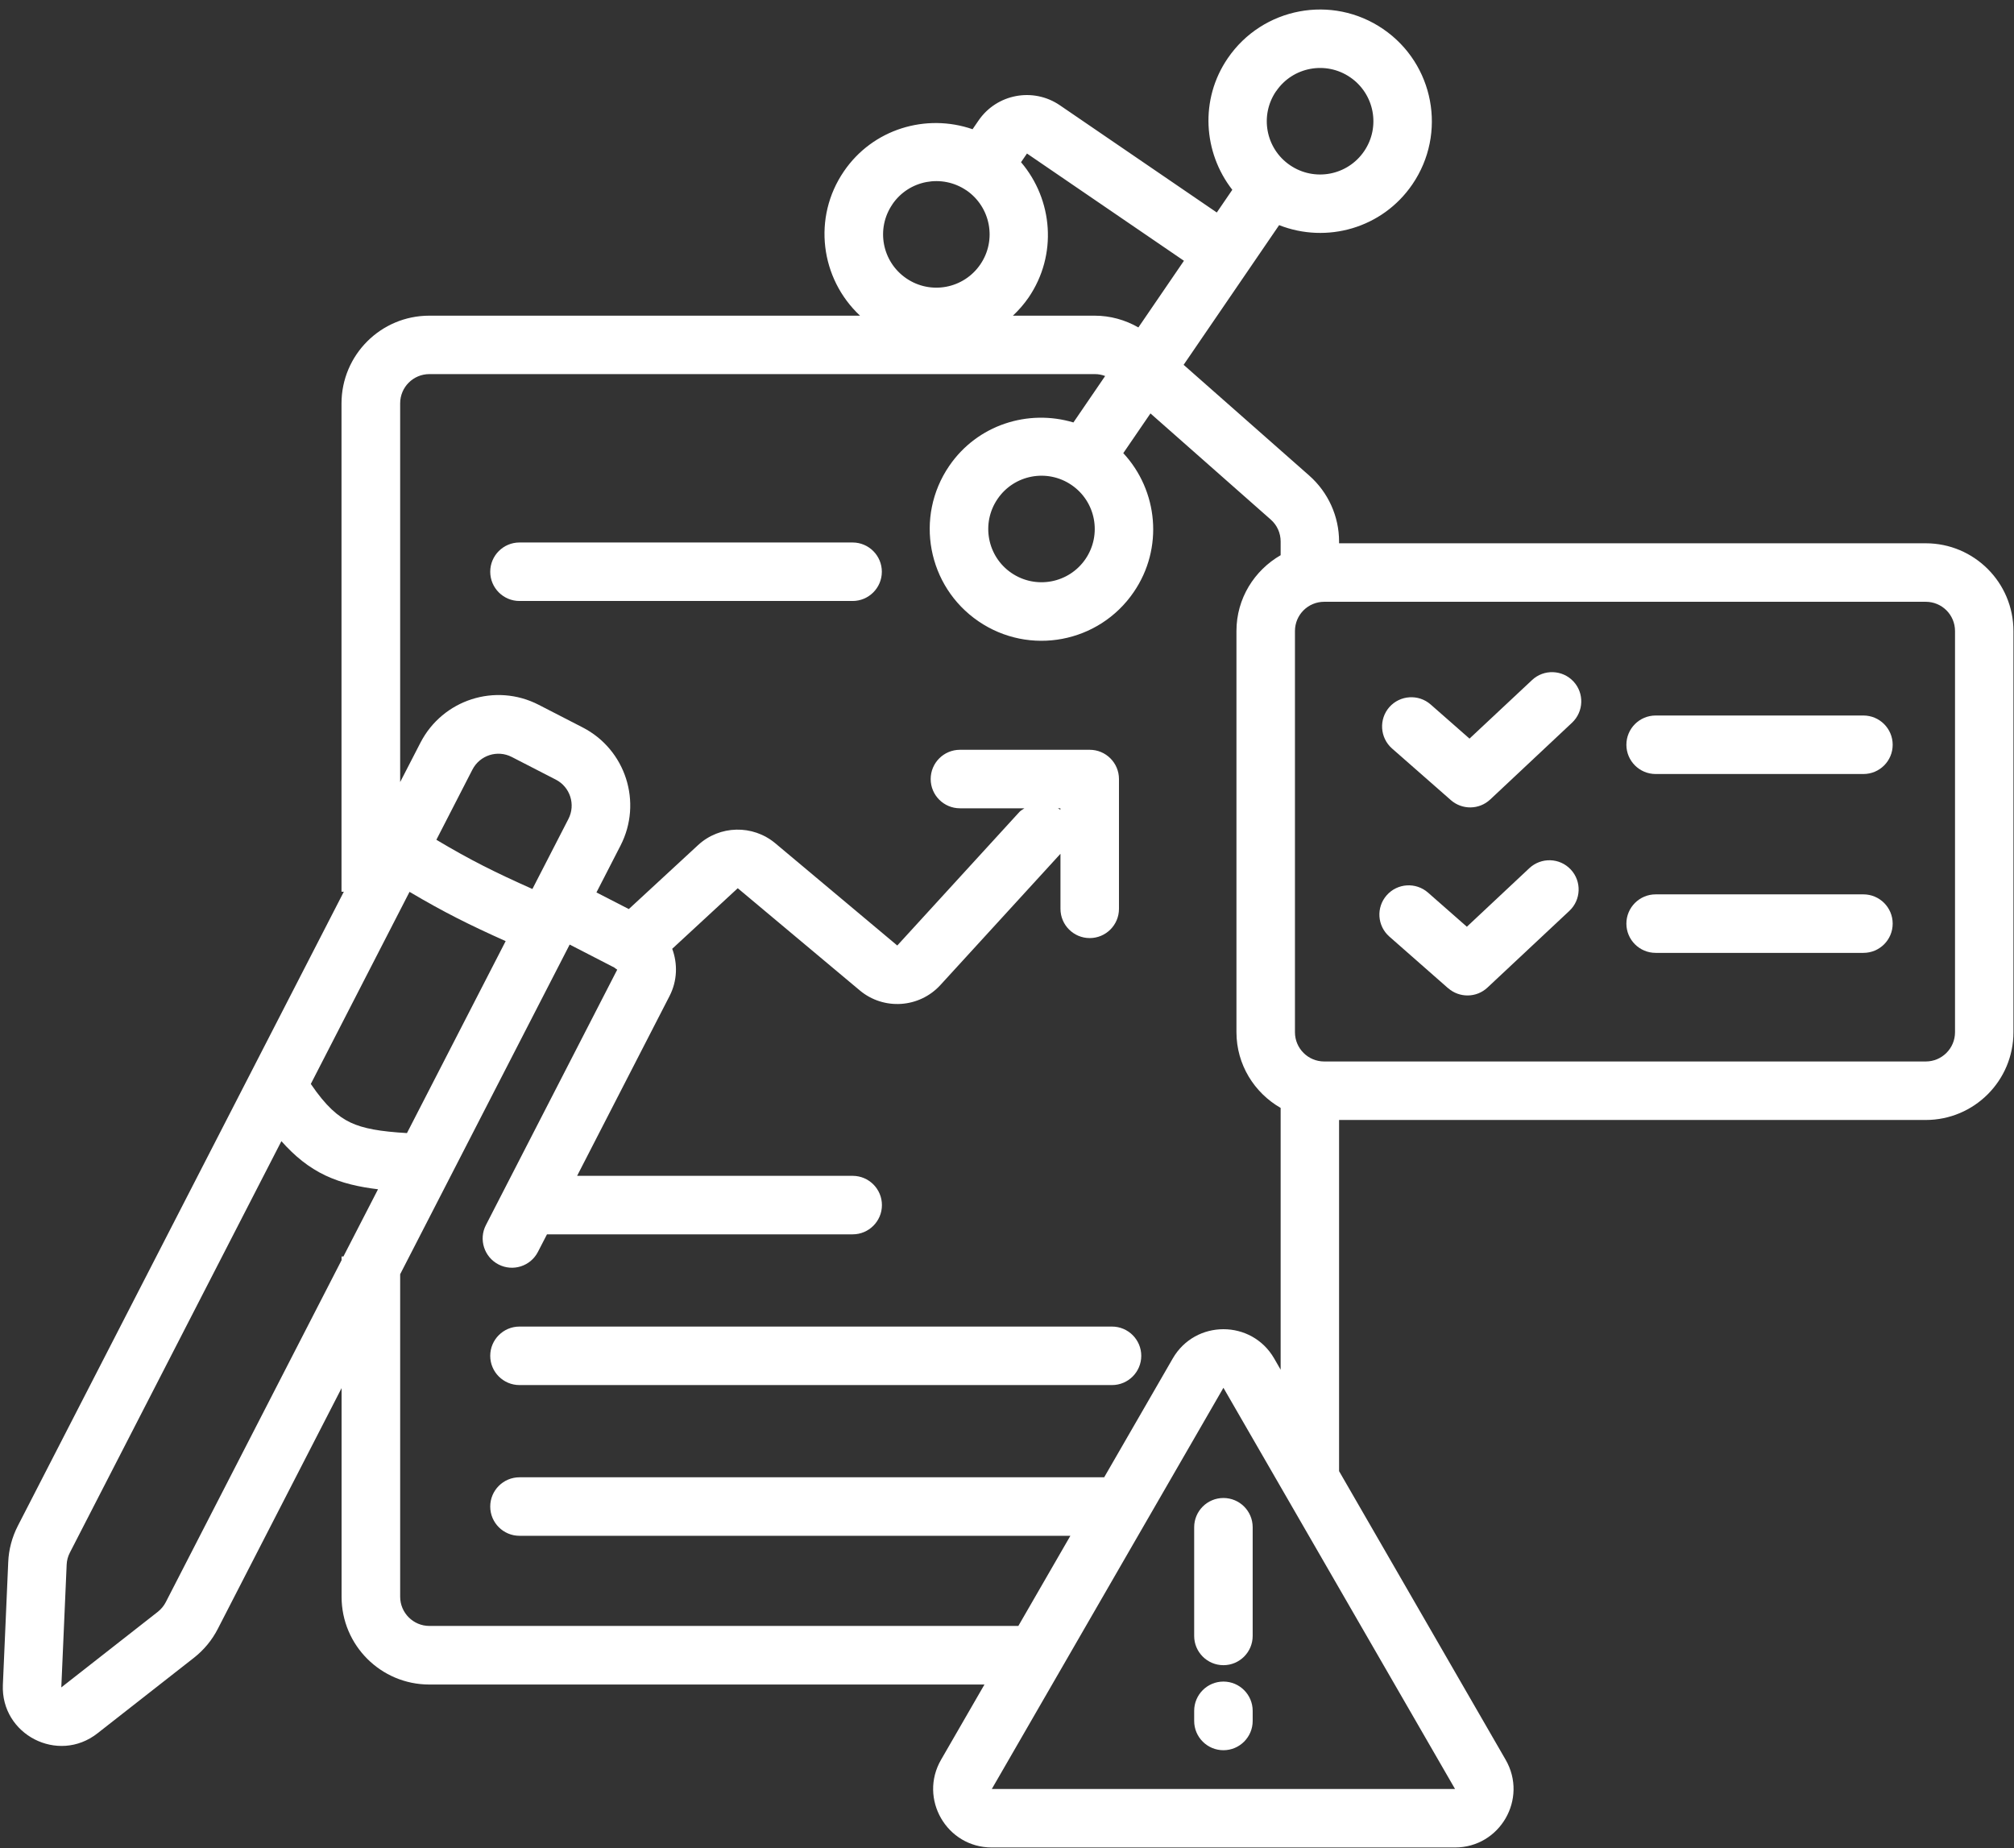 <?xml version="1.0" encoding="UTF-8"?>
<svg id="Layer_2" data-name="Layer 2" xmlns="http://www.w3.org/2000/svg" xmlns:xlink="http://www.w3.org/1999/xlink" viewBox="0 0 252 231.28">
  <rect x="0" y="0" width="252" height="231.28" fill="#333333" stroke="none"/>
  <defs>
    <style>
      .cls-1 {
        clip-path: url(#clippath);
      }

      .cls-2 {
        fill: none;
      }

      .cls-2, .cls-3 {
        stroke-width: 0px;
      }

      .cls-3 {
        fill: #fff;
      }
    </style>
    <clipPath id="clippath">
      <rect class="cls-2" width="252" height="231.28"/>
    </clipPath>
  </defs>
  <g id="Layer_1-2" data-name="Layer 1">
    <g>
      <path class="cls-3" d="M65,75.2h41.68c2.02,0,3.66-1.64,3.66-3.66s-1.64-3.66-3.66-3.66h-41.68c-2.02,0-3.66,1.64-3.66,3.66s1.64,3.66,3.66,3.66Z"/>
      <path class="cls-3" d="M65,165.99c-2.02,0-3.66,1.64-3.66,3.66s1.64,3.66,3.66,3.66h74.14c2.02,0,3.66-1.64,3.66-3.66s-1.64-3.66-3.66-3.66h-74.14Z"/>
      <g class="cls-1">
        <path class="cls-3" d="M12.19,216.89l12.08-9.46c1.25-.98,2.27-2.22,2.99-3.63l15.48-30.11v26.11c0,6.07,4.92,10.98,10.98,10.98h69.46l-5.43,9.41c-2.82,4.88.7,10.98,6.34,10.98h57.96c5.64,0,9.16-6.1,6.34-10.98l-20.84-36.11v-43.94h73.4c6.07,0,10.98-4.92,10.98-10.98v-50.2c0-6.07-4.92-10.98-10.98-10.98h-73.4v-.22c0-3.15-1.36-6.15-3.72-8.24l-15.73-13.87,11.95-17.48c5.94,2.34,12.92.4,16.67-5.1,4.36-6.38,2.72-15.08-3.66-19.44s-15.08-2.72-19.44,3.66c-3.52,5.15-3.07,11.79.57,16.46l-1.94,2.84-19.64-13.42c-3.34-2.28-7.9-1.42-10.18,1.92l-.74,1.08c-5.81-2.01-12.47-.05-16.1,5.27-3.95,5.78-2.94,13.42,2.02,18.06h-53.9c-6.06,0-10.98,4.92-10.98,10.98v61.1h.29L2.23,190.93c-.72,1.41-1.14,2.96-1.2,4.54l-.67,15.34c-.27,6.24,6.91,9.94,11.83,6.08ZM159.68,11.41c2.07-3.04,6.22-3.82,9.26-1.74,3.04,2.08,3.82,6.22,1.74,9.26-2.08,3.04-6.22,3.82-9.27,1.74-3.04-2.07-3.82-6.22-1.74-9.26ZM182.06,223.85h-57.96l28.98-50.2,28.98,50.2ZM162.03,78.96c0-2.03,1.64-3.66,3.66-3.66h75.27c2.03,0,3.66,1.64,3.66,3.66v50.2c0,2.02-1.64,3.66-3.66,3.66h-75.27c-2.02,0-3.66-1.64-3.66-3.66v-50.2ZM127.76,20.29l.74-1.08,19.64,13.42-5.7,8.34c-1.66-.95-3.53-1.47-5.46-1.47h-10.24c.72-.68,1.38-1.43,1.96-2.27,3.64-5.33,3.05-12.24-.94-16.93ZM111.66,25.56c2.07-3.03,6.21-3.81,9.26-1.74h.01c3.03,2.09,3.81,6.23,1.73,9.27-2.08,3.04-6.22,3.82-9.26,1.74-3.04-2.08-3.82-6.22-1.74-9.26h0ZM50.07,50.47c0-2.03,1.64-3.66,3.66-3.66h83.25c.45,0,.89.08,1.3.24l-3.97,5.81c-5.68-1.7-12.02.29-15.54,5.44-4.36,6.38-2.72,15.08,3.66,19.44,6.38,4.36,15.08,2.72,19.43-3.66,3.76-5.49,3.04-12.7-1.31-17.38l3.4-4.97,15.05,13.28c.79.69,1.24,1.69,1.24,2.74v1.72c-3.29,1.9-5.53,5.41-5.53,9.48v50.2c0,4.07,2.24,7.59,5.53,9.48v32.76l-.81-1.41c-2.82-4.88-9.87-4.88-12.69,0l-8.58,14.87h-73.16c-2.02,0-3.66,1.64-3.66,3.66s1.64,3.66,3.66,3.66h68.93l-6.51,11.28H53.73c-2.02,0-3.66-1.64-3.66-3.66v-40.35l21.21-41.25,5.59,2.88c.11.09.23.18.36.26l-16.43,31.96c-.93,1.8-.21,4.01,1.58,4.93,1.8.93,4.01.22,4.93-1.58l1.13-2.19h38.25c2.02,0,3.66-1.64,3.66-3.66s-1.64-3.66-3.66-3.66h-34.48l11.57-22.51c.98-1.91,1.02-4.04.33-5.9l8.2-7.58,15.26,12.78c3,2.52,7.46,2.22,10.1-.67l15.02-16.42v6.89c0,2.02,1.64,3.66,3.66,3.66s3.66-1.64,3.66-3.66v-16.24c0-2.02-1.64-3.66-3.66-3.66h-16.24c-2.02,0-3.66,1.64-3.66,3.66s1.64,3.66,3.66,3.66h8.07c-.21.15-.44.26-.62.45l-15.29,16.72-15.26-12.79c-2.82-2.36-6.97-2.27-9.67.23l-8.66,8-4.05-2.08,3.01-5.86c2.78-5.4.65-12.02-4.74-14.79l-5.5-2.83c-5.4-2.78-12.01-.65-14.79,4.74l-2.54,4.93v-47.41h0ZM135.82,69.95c-2.08,3.04-6.22,3.82-9.27,1.74-3.03-2.07-3.81-6.22-1.73-9.26,2.07-3.04,6.22-3.82,9.26-1.74,3.04,2.08,3.81,6.22,1.74,9.26ZM66.62,111.24c-4.64-2.07-7.71-3.59-12.02-6.16l4.51-8.78c.93-1.8,3.13-2.51,4.93-1.58l5.5,2.83c1.8.92,2.51,3.13,1.58,4.93l-4.51,8.77ZM132.36,101.14h.32v.19c-.09-.09-.22-.12-.32-.19ZM51.25,111.6c4.31,2.55,7.51,4.14,12.02,6.16l-12.35,24.02c-3.36-.2-5.44-.56-7.06-1.32-1.56-.74-3.08-2.04-4.97-4.83l12.35-24.03ZM8.34,195.79c.02-.53.16-1.04.4-1.51l26.47-51.49c1.65,1.86,3.42,3.31,5.52,4.3,2.04.96,4.23,1.44,6.57,1.72l-4.33,8.41h-.23v.46l-21.99,42.78c-.24.47-.58.88-.99,1.21l-12.09,9.47.67-15.34Z"/>
      </g>
      <path class="cls-3" d="M149.42,191.1v13.6c0,2.02,1.64,3.66,3.66,3.66s3.66-1.64,3.66-3.66v-13.6c0-2.03-1.64-3.66-3.66-3.66s-3.66,1.64-3.66,3.66Z"/>
      <path class="cls-3" d="M153.08,210.41c-2.02,0-3.66,1.64-3.66,3.66v1.27c0,2.02,1.64,3.66,3.66,3.66s3.66-1.64,3.66-3.66v-1.27c0-2.02-1.64-3.66-3.66-3.66Z"/>
      <path class="cls-3" d="M181.54,100.12c1.42,1.24,3.54,1.21,4.92-.08l10.24-9.61c1.47-1.38,1.55-3.7.17-5.17-1.38-1.47-3.7-1.55-5.17-.17l-7.83,7.33-4.86-4.27c-1.52-1.33-3.83-1.18-5.17.33-1.33,1.52-1.18,3.83.33,5.17l7.36,6.46Z"/>
      <path class="cls-3" d="M181.2,123.65c1.42,1.24,3.55,1.21,4.92-.08l10.25-9.6c1.47-1.38,1.55-3.7.17-5.17-1.38-1.48-3.7-1.55-5.18-.17l-7.82,7.33-4.86-4.27c-1.52-1.33-3.83-1.19-5.17.33s-1.19,3.83.33,5.17l7.35,6.46Z"/>
      <path class="cls-3" d="M207.16,96.85h26c2.03,0,3.66-1.64,3.66-3.66s-1.64-3.66-3.66-3.66h-26c-2.02,0-3.66,1.64-3.66,3.66s1.64,3.66,3.66,3.66Z"/>
      <path class="cls-3" d="M207.16,119.23h26c2.03,0,3.66-1.64,3.66-3.66s-1.64-3.66-3.66-3.66h-26c-2.02,0-3.66,1.64-3.66,3.66s1.64,3.66,3.66,3.66Z"/>
    </g>
  </g>
</svg>